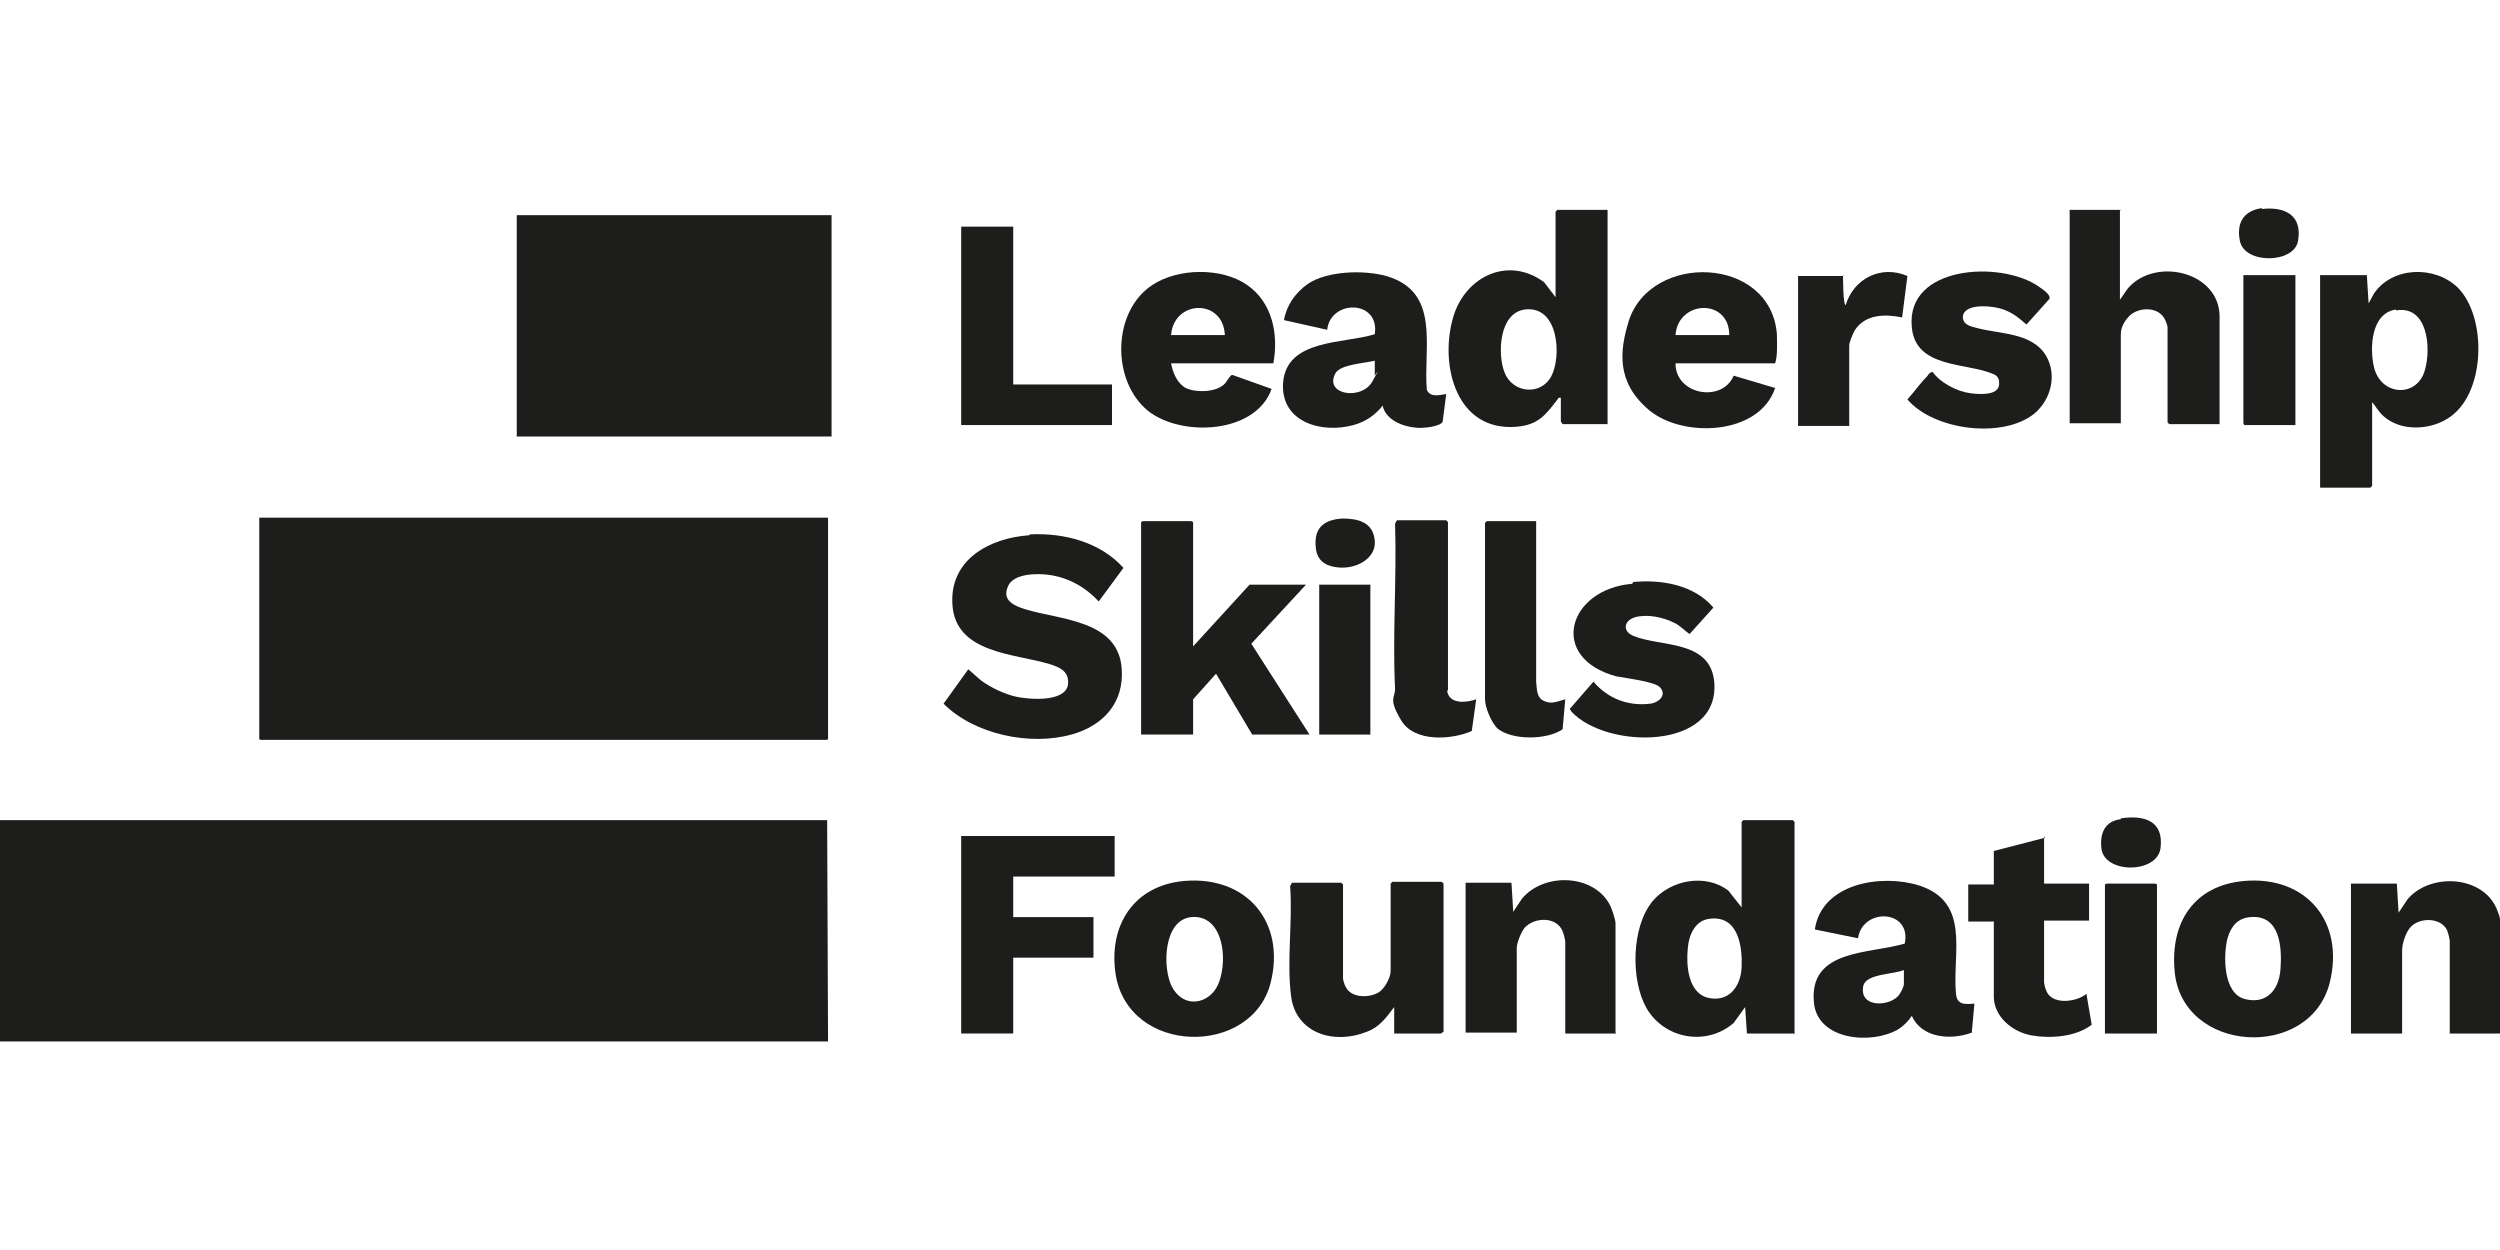 <?xml version="1.0" encoding="UTF-8"?>
<svg id="Layer_1" xmlns="http://www.w3.org/2000/svg" version="1.1" viewBox="0 0 283.5 141.7">
  <!-- Generator: Adobe Illustrator 29.1.0, SVG Export Plug-In . SVG Version: 2.1.0 Build 142)  -->
  <defs>
    <style>
      .st0 {
        fill: #1d1d1b;
      }
    </style>
  </defs>
  <polygon class="st0" points="93.9 118.1 0 118.1 0 93 93.8 93 93.9 118.1"/>
  <polygon class="st0" points="93.9 58.7 93.9 83.8 93.8 83.9 29.5 83.9 29.4 83.8 29.4 58.7 93.9 58.7"/>
  <rect class="st0" x="58.6" y="24.4" width="35.7" height="25.1"/>
  <path class="st0" d="M116.8,60.6c3.9-.2,8,.9,10.6,3.8l-2.8,3.8c-1.5-1.6-3.4-2.7-5.6-3-1.3-.2-4.1-.2-4.7,1.3-.7,1.6.7,2.2,2,2.6,3.9,1.2,10.5,1.2,10.9,6.7.3,3.9-2.1,6.5-5.7,7.5-4.7,1.3-11,0-14.5-3.5l2.8-3.9c.5.4,1,.9,1.5,1.3,1.1.8,2.6,1.5,3.9,1.8s5.5.7,5.9-1.3c.2-1.5-.8-2-2.1-2.4-4-1.2-10.7-1.2-11-6.8-.3-5.1,4.3-7.5,8.7-7.8Z"/>
  <path class="st0" d="M203.4,117.2h-5.3l-.2-3-1.3,1.8c-3.1,2.7-7.9,1.8-9.9-1.7-1.8-3.2-1.7-9.2.7-12.1,2-2.4,6-3.2,8.6-1.2l1.5,1.9v-9.7l.2-.2h5.6l.2.2v24.1ZM193.8,104.2c-1.6.2-2.3,1.9-2.4,3.3-.2,1.9,0,4.9,2.1,5.6,2.5.7,3.9-1.2,4-3.4s-.3-6-3.7-5.5Z"/>
  <path class="st0" d="M182.3,23.9v24.2h-5.1l-.2-.3v-2.7c-.3,0-.3,0-.3.1-1.4,1.8-2.2,3-4.8,3.2-6.7.5-8.6-6.8-7.2-12.1,1.2-4.8,6.2-7.4,10.4-4.3l1.3,1.7v-9.7l.2-.2h5.7ZM172.9,35.1c-2.9.4-3.1,5-2.3,7.1.9,2.4,4.1,2.7,5.3.5s.9-8.1-3-7.6Z"/>
  <path class="st0" d="M269,45.5v9.6l-.2.2h-5.7v-24.1h5.3l.2,3.2.6-1.1c2.1-3.1,6.9-3.2,9.5-.7,3.4,3.4,3.2,12.3-1.2,14.9-2.1,1.3-5.3,1.4-7.2-.3-.6-.5-.9-1.2-1.4-1.7ZM271.7,35.1c-2.8.4-3,4.3-2.5,6.5.8,3.4,5,3.5,5.8.3.7-2.5.3-7.3-3.3-6.7Z"/>
  <polygon class="st0" points="135.3 73.3 141.7 66.3 148.1 66.3 141.9 73 148.5 83.3 142 83.3 137.9 76.4 135.3 79.3 135.3 83.3 129.4 83.3 129.4 59.2 129.6 59.1 135.1 59.1 135.3 59.2 135.3 73.3"/>
  <path class="st0" d="M240.4,23.9v10.1l.9-1.3c3.1-3.6,10.4-1.9,10.4,3.2v12.2h-5.7l-.2-.2v-10.8c0-.2-.3-1-.5-1.2-.9-1.2-3-1-3.9,0s-.9,1.7-.9,2.2v9.9h-5.8v-24.2h5.8Z"/>
  <polygon class="st0" points="126.4 94.8 126.4 99.4 114.9 99.4 114.9 104 124 104 124 108.6 114.9 108.6 114.9 117.2 109 117.2 109 94.8 126.4 94.8"/>
  <path class="st0" d="M164,44.7l-.4,3.1c-.2.6-2.4.8-3,.7-1.5-.1-3.5-.9-3.8-2.5-.9,1.1-1.9,1.8-3.3,2.2-3.6,1-8.3-.3-8-4.8.4-5,6.9-4.4,10.4-5.5.6-3.9-5-4-5.4-.5l-4.9-1.1c.3-1.7,1.3-3.1,2.7-4.1,2.2-1.5,6.4-1.6,8.9-.9,6.2,1.8,4.2,8,4.6,12.9.4.9,1.4.6,2.1.5ZM155.9,40.9c-1.1.3-4,.4-4.5,1.5-1.2,2.4,3,3,4.2.9s.3-.7.3-.7v-1.7Z"/>
  <path class="st0" d="M223.9,113.8l-.3,3.3c-2.4.9-5.7.6-6.8-1.9-.4.6-.9,1.1-1.5,1.5-3,1.8-9.2,1.3-9.6-3-.6-6.1,6.3-5.5,10.3-6.7.8-3.9-4.8-4.1-5.3-.6l-4.9-1c.8-5.3,7.6-6.3,11.8-5,5.9,1.9,3.8,7.6,4.2,12.2.1,1.4,1,1.3,2.2,1.2ZM215.9,111.6c0-.5,0-1.1,0-1.6-1.1.5-4.3.4-4.6,1.8-.5,2.4,2.7,2.4,3.9,1.2.3-.3.7-1.1.7-1.4Z"/>
  <path class="st0" d="M163.4,117.2h-5.3v-3c-.9,1.2-1.7,2.3-3.1,2.8-3.7,1.5-8.1.2-8.6-4.1-.5-3.9.2-8.4-.1-12.4l.2-.4h5.6l.2.2v10.7c0,.1.2.8.3.9.6,1.3,2.7,1.3,3.8.6.6-.4,1.3-1.6,1.3-2.4v-9.9l.2-.2h5.6l.2.2v16.8Z"/>
  <path class="st0" d="M183.3,117.2h-5.8v-10.4c0-.2-.2-1-.3-1.2-.7-1.7-3.2-1.6-4.3-.4-.4.5-.9,1.7-.9,2.3v9.6h-5.8v-17h5.2l.2,3.3,1-1.5c2.5-3,8.2-2.8,10,.8.2.4.6,1.6.6,2v12.4Z"/>
  <path class="st0" d="M283.5,117.2h-5.7v-10.5c0-.2-.2-1-.3-1.2-.7-1.5-3.2-1.5-4.2-.3-.5.6-.9,1.8-.9,2.6v9.4h-5.8v-17h5.2l.2,3.3,1-1.5c2.4-2.9,8-2.8,9.9.6.2.3.6,1.4.6,1.6v13Z"/>
  <path class="st0" d="M144.3,41.2h-11.5c.2,1,.6,2.1,1.5,2.7s3.4.7,4.5-.3c.4-.4.5-.8.9-1.1l4.5,1.6c-1.8,5.1-10.2,5.5-14,2.5-4.2-3.4-4.1-11.3.5-14.3,2.9-1.9,7.8-2,10.7,0,2.9,2,3.6,5.6,3,8.9ZM138.9,38c-.2-4.2-5.8-4-6.1,0h6.1Z"/>
  <path class="st0" d="M190,41.2c0,3.6,5.3,4.5,6.6,1.4l4.7,1.4c-1.8,5.4-10.5,5.7-14.3,2.5s-3.3-6.8-2.3-10.1c2.5-7.8,16.1-7.4,16.8,1.5,0,1,.1,2.4-.2,3.3h-11.4ZM196.1,38c0-4.2-5.8-4-6.1,0h6.1Z"/>
  <path class="st0" d="M134.3,99.9c7.1-.6,11.5,4.7,9.8,11.5-2.1,8.5-16.2,8.3-17.6-1-.8-5.5,2.1-10,7.8-10.5ZM135.1,104c-3.2.3-3.3,5.8-2.2,7.9s3.3,2.1,4.6.7c1.9-1.9,1.8-9-2.4-8.6Z"/>
  <path class="st0" d="M254.5,99.9c7-.6,11.4,4.6,9.7,11.5-2.2,8.9-16.8,8.1-17.6-1.3-.5-5.5,2.2-9.7,7.9-10.2ZM255.2,104c-1.4.1-2.2,1-2.6,2.4-.5,2-.5,6.3,2,6.9,2.4.6,3.8-1,4-3.3.2-2.5,0-6.3-3.4-6Z"/>
  <path class="st0" d="M219.1,42.1c.9,1.3,2.8,2.3,4.4,2.5s3.3.1,3.2-1.2c0-.5-.2-.8-.7-1-3-1.3-8.8-.6-9.2-5.3-.7-7,10.1-7.6,14.4-4.6.4.3,1.4.9,1.2,1.4l-2.6,2.9c-.8-.7-1.5-1.3-2.6-1.7-1-.4-4.3-.8-4.6.7-.1,1,.8,1.2,1.6,1.4,2.6.7,6.2.5,7.8,3.1,1.3,2.2.6,5-1.3,6.6-3.6,2.9-11.4,1.9-14.4-1.6.8-.9,1.5-1.9,2.3-2.7,0-.1.4-.5.6-.4Z"/>
  <path class="st0" d="M185.2,66c3.2-.3,6.9.3,9.1,2.9l-2.7,3c-.6-.4-1.1-1-1.8-1.3-1.2-.6-3-1-4.4-.6-1.3.4-1.4,1.6-.2,2.1,3.1,1.3,8.8.4,9.2,5.3.6,7.7-12.2,7.6-16.2,3.3,0,0-.1-.2-.2-.3l2.7-3.1c1.6,1.9,3.9,2.8,6.4,2.5,1-.1,2-1,1.1-1.9-.6-.6-3.8-1-4.9-1.2-7.8-2.1-5.5-9.9,1.8-10.5Z"/>
  <polygon class="st0" points="114.9 25.7 114.9 43.6 126.1 43.6 126.1 48.2 109 48.2 109 25.7 114.9 25.7"/>
  <path class="st0" d="M231.8,94.8v5.4h5.1v4.2h-5.1v7s.1.7.2.8c.5,1.8,3.4,1.5,4.6.5l.6,3.5c-1.8,1.4-4.7,1.6-6.9,1.2-2.1-.4-4.2-2.1-4.2-4.4v-8.5h-2.9v-4.2h2.9v-3.8l5.8-1.5Z"/>
  <path class="st0" d="M164.1,78.3c.2,1.6,2.2,1.4,3.3,1l-.5,3.6c-2.3,1-6.5,1.3-8-1.2s-.7-2.5-.7-3.6c-.3-6.1.2-12.5,0-18.7l.2-.4h5.6l.2.2v19.1Z"/>
  <path class="st0" d="M174.2,59.1v18.2c.1.8,0,1.8.9,2.2s1.6,0,2.4-.2l-.3,3.4c-1.7,1.2-5.7,1.3-7.4-.1-.7-.7-1.4-2.4-1.4-3.3v-20l.2-.2h5.6Z"/>
  <path class="st0" d="M209,31.2c0,.3,0,3.4.3,3.4.9-3,4-4.6,7-3.3l-.6,4.7c-1.9-.4-4.2-.4-5.4,1.5-.2.4-.6,1.3-.6,1.7v9.1h-5.8v-17h5.2Z"/>
  <polygon class="st0" points="260.3 31.2 260.3 48.2 254.5 48.2 254.4 48 254.4 31.2 260.3 31.2"/>
  <polygon class="st0" points="244.6 117.2 238.7 117.2 238.7 100.3 238.9 100.2 244.4 100.2 244.6 100.3 244.6 117.2"/>
  <rect class="st0" x="149.6" y="66.3" width="5.8" height="17"/>
  <path class="st0" d="M152.2,58.8c1.8,0,3.5.4,3.7,2.5s-2.3,3.4-4.5,3c-1.3-.2-2.1-.9-2.2-2.3-.2-2.2,1-3.1,3.1-3.2Z"/>
  <path class="st0" d="M240.5,92.8c2.7-.4,4.9.3,4.5,3.4-.4,2.9-6.4,2.9-6.7,0-.2-1.7.4-3.1,2.2-3.3Z"/>
  <path class="st0" d="M256.5,23.7c2.6-.3,4.6.7,4.1,3.6-.4,2.6-6.1,2.7-6.6,0-.4-2,.4-3.4,2.5-3.7Z"/>
</svg>